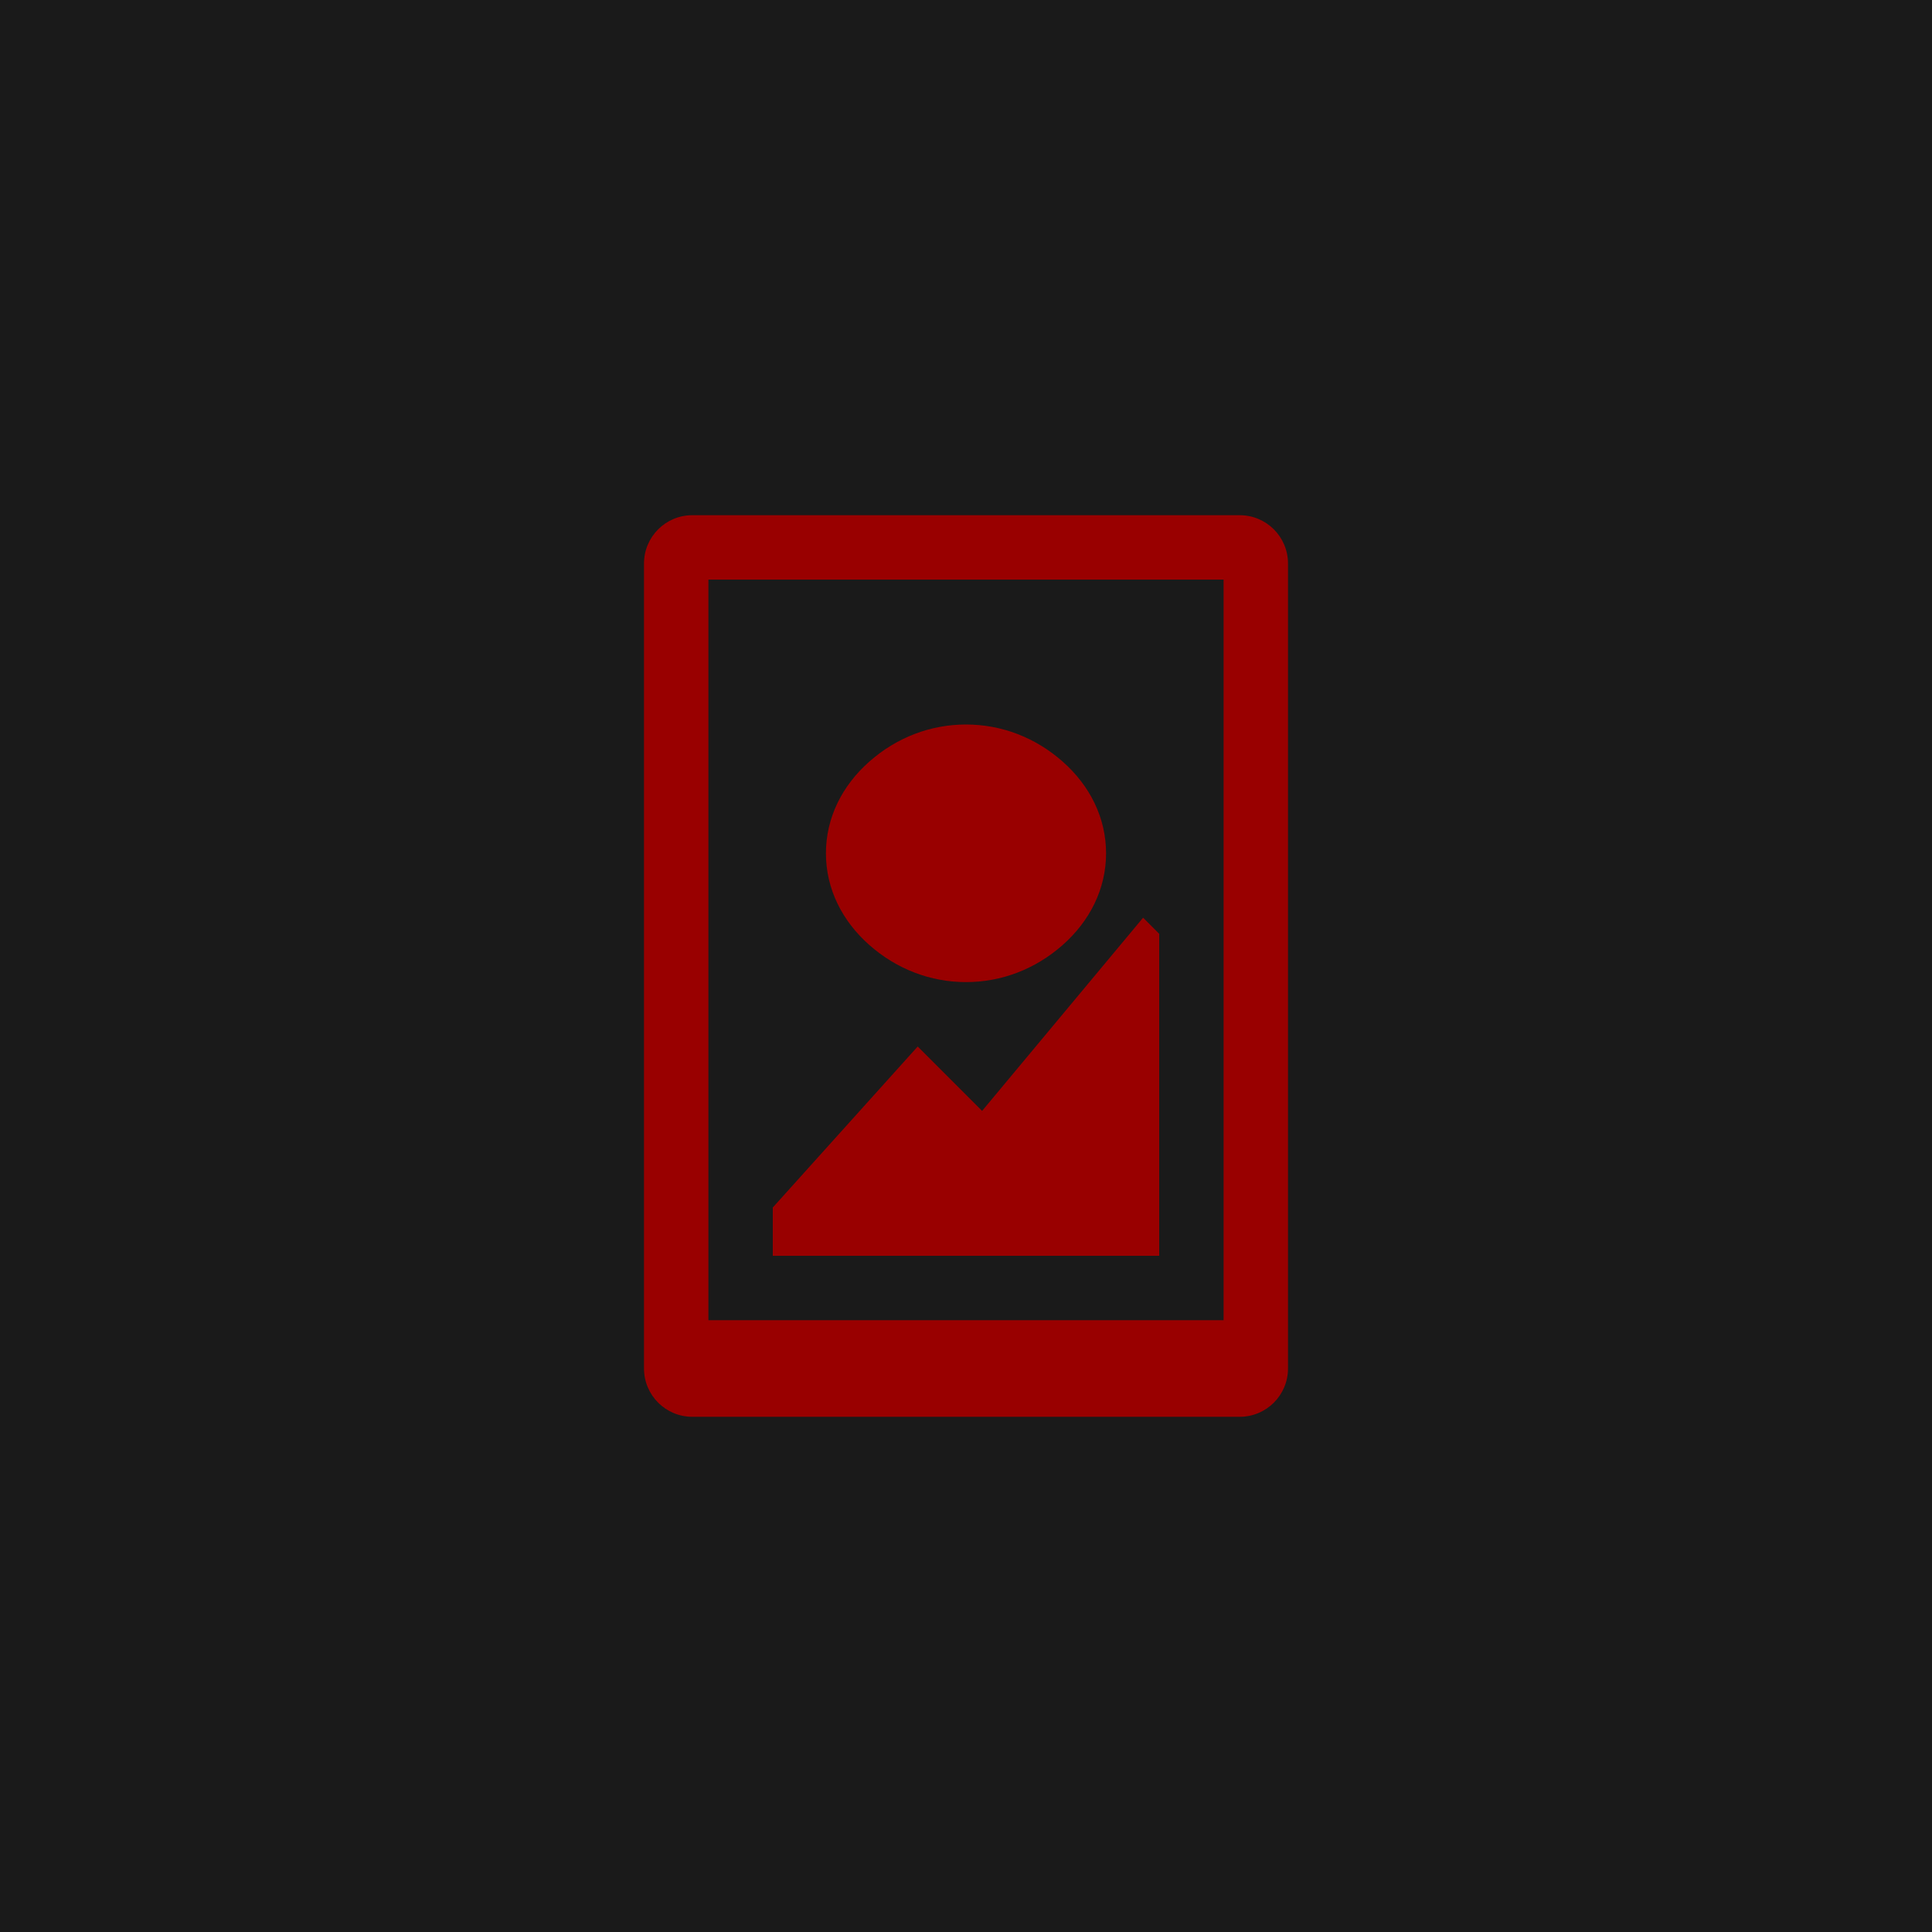 <svg width="120" height="120" viewBox="0 0 120 120" fill="none" xmlns="http://www.w3.org/2000/svg">
  <rect width="120" height="120" fill="#1A1A1A"/>
  <path d="M60 45C57.8 45 55.7 45.8 54 47.3C52.3 48.8 51.3 50.8 51.3 53C51.3 55.2 52.3 57.2 54 58.7C55.7 60.2 57.8 61 60 61C62.2 61 64.3 60.2 66 58.7C67.7 57.2 68.7 55.2 68.7 53C68.7 50.8 67.7 48.8 66 47.3C64.3 45.8 62.2 45 60 45Z" fill="#990000"/>
  <path fill-rule="evenodd" clip-rule="evenodd" d="M40 35C40 33.343 41.343 32 43 32H77C78.657 32 80 33.343 80 35V85C80 86.657 78.657 88 77 88H43C41.343 88 40 86.657 40 85V35ZM44 36V82H76V36H44Z" fill="#990000"/>
  <path d="M48 75L57 65L61 69L71 57L72 58V78H48V75Z" fill="#990000"/>
</svg>
